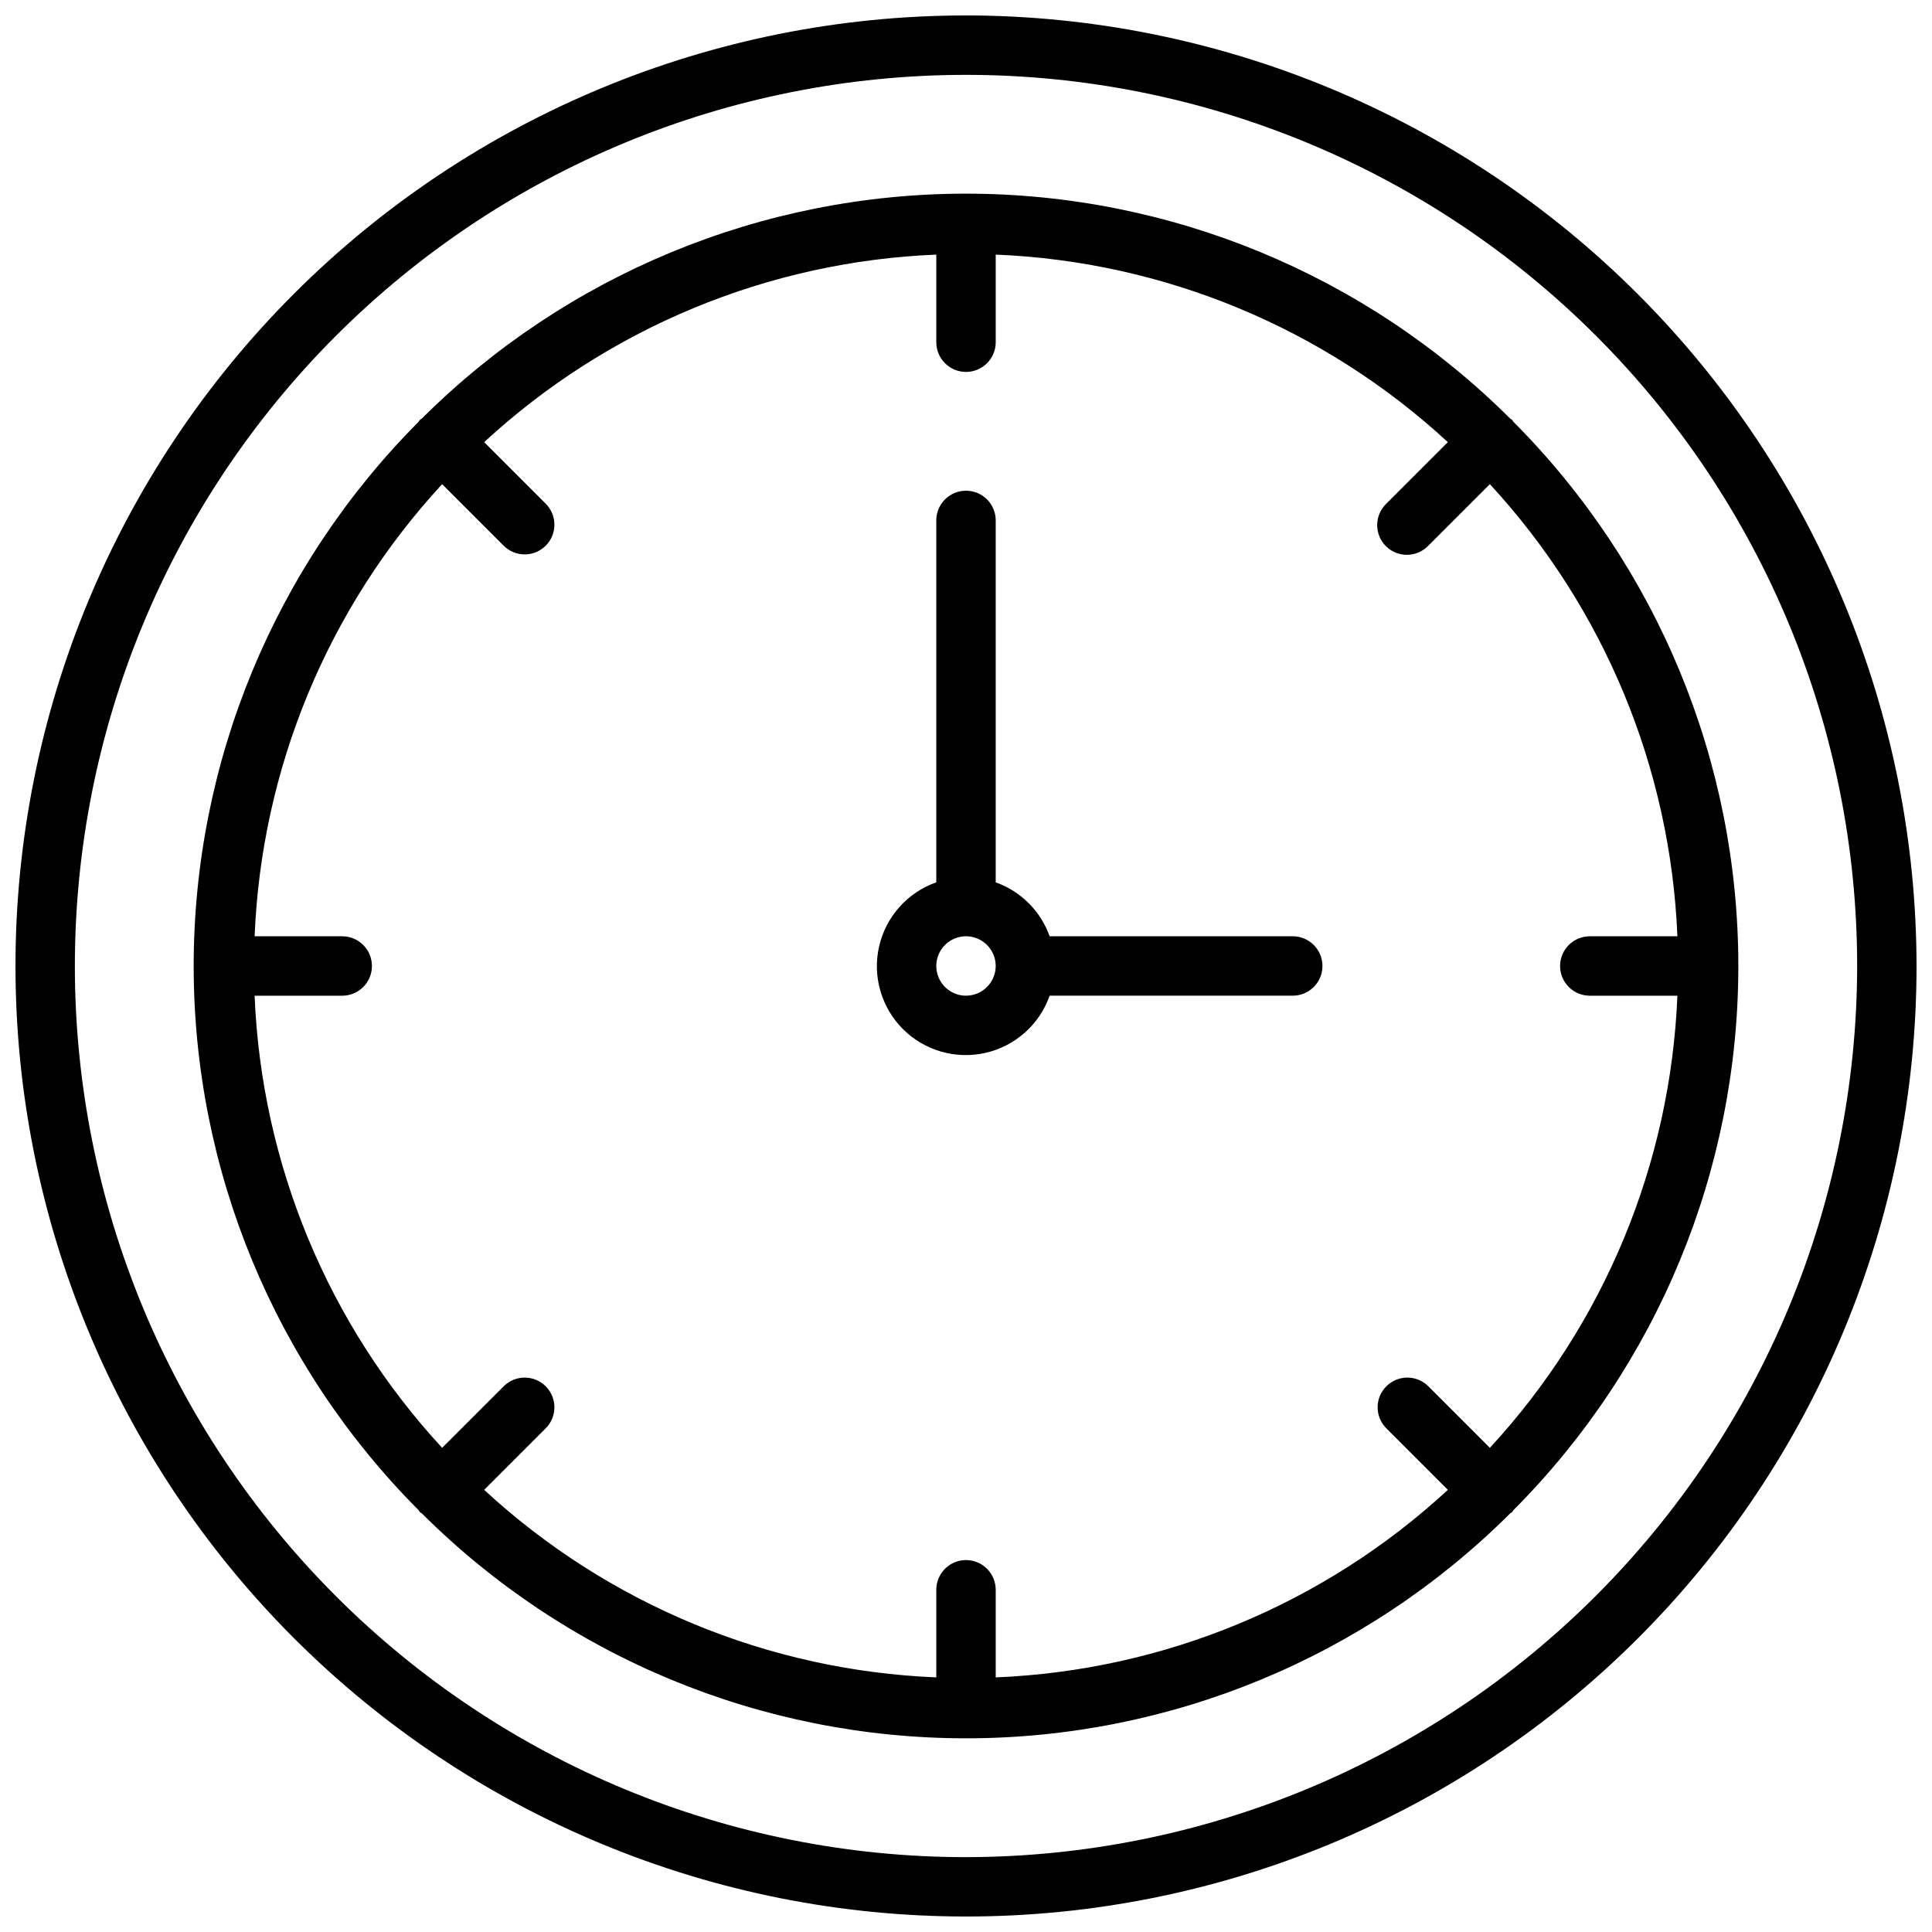 <?xml version="1.0" encoding="UTF-8"?>
<!-- Uploaded to: SVG Repo, www.svgrepo.com, Generator: SVG Repo Mixer Tools -->
<svg width="800px" height="800px" version="1.1" viewBox="144 144 512 512" xmlns="http://www.w3.org/2000/svg">
 <defs>
  <clipPath id="a">
   <path d="m148.09 148.09h503.81v503.81h-503.81z"/>
  </clipPath>
 </defs>
 <g clip-path="url(#a)">
  <path d="m486.59 392.12h-64.426c-2.379-6.668-7.625-11.914-14.293-14.293v-95.914c0-4.348-3.523-7.871-7.871-7.871s-7.875 3.523-7.875 7.871v95.914c-7.637 2.688-13.359 9.105-15.156 17s0.59 16.156 6.312 21.883c5.727 5.723 13.988 8.109 21.883 6.312 7.894-1.797 14.316-7.519 17-15.156h64.426c4.348 0 7.871-3.523 7.871-7.871s-3.523-7.875-7.871-7.875zm-86.594 15.742 0.004 0.004c-3.184 0-6.055-1.918-7.273-4.859-1.219-2.941-0.547-6.328 1.707-8.578 2.25-2.254 5.637-2.926 8.578-1.707 2.941 1.219 4.859 4.09 4.859 7.273-0.004 4.344-3.527 7.867-7.871 7.871zm145.07-152.08c-0.137-0.16-0.191-0.363-0.344-0.516-0.152-0.152-0.355-0.207-0.516-0.344l0.004 0.004c-38.289-38.168-90.145-59.605-144.21-59.605-54.066 0-105.92 21.438-144.21 59.605-0.16 0.137-0.363 0.191-0.516 0.344-0.152 0.152-0.207 0.355-0.344 0.516-38.168 38.289-59.605 90.145-59.605 144.21 0 54.062 21.438 105.92 59.605 144.21 0.137 0.16 0.191 0.363 0.344 0.516 0.152 0.152 0.355 0.207 0.516 0.344 38.289 38.172 90.145 59.605 144.21 59.605 54.062 0 105.92-21.434 144.21-59.605 0.16-0.137 0.363-0.191 0.516-0.344s0.207-0.355 0.344-0.516c38.172-38.289 59.605-90.145 59.605-144.21 0-54.066-21.434-105.92-59.605-144.21zm-6.234 271.91-16.367-16.367c-3.082-3.019-8.023-2.996-11.074 0.059-3.055 3.051-3.078 7.992-0.059 11.074l16.367 16.367h0.004c-32.777 30.266-75.254 47.883-119.83 49.699v-23.215c0-4.348-3.523-7.875-7.871-7.875s-7.875 3.527-7.875 7.875v23.219-0.004c-44.574-1.816-87.047-19.434-119.82-49.699l16.367-16.367c3.019-3.082 2.996-8.023-0.055-11.074-3.055-3.055-7.992-3.078-11.078-0.059l-16.367 16.367c-30.266-32.773-47.883-75.25-49.699-119.82h23.219c4.348 0 7.871-3.523 7.871-7.871s-3.523-7.875-7.871-7.875h-23.219c1.816-44.574 19.434-87.047 49.699-119.82l16.367 16.367c3.082 3.019 8.023 2.996 11.078-0.055 3.051-3.055 3.074-7.992 0.055-11.078l-16.367-16.367c32.777-30.266 75.25-47.883 119.82-49.699v23.219c0 4.348 3.527 7.871 7.875 7.871s7.871-3.523 7.871-7.871v-23.219c44.574 1.816 87.051 19.434 119.82 49.699l-16.367 16.367c-1.5 1.473-2.352 3.481-2.359 5.582-0.012 2.102 0.816 4.121 2.305 5.606 1.484 1.488 3.504 2.316 5.606 2.305 2.102-0.008 4.109-0.859 5.582-2.359l16.367-16.367c30.266 32.777 47.883 75.25 49.699 119.82h-23.215c-4.348 0-7.875 3.527-7.875 7.875s3.527 7.871 7.875 7.871h23.219-0.004c-1.816 44.574-19.434 87.051-49.699 119.82zm-138.83-379.6c-66.812 0-130.88 26.539-178.12 73.781s-73.781 111.31-73.781 178.12c0 66.809 26.539 130.88 73.781 178.12 47.242 47.242 111.31 73.781 178.12 73.781 66.809 0 130.88-26.539 178.12-73.781 47.242-47.242 73.781-111.31 73.781-178.12-0.074-66.789-26.641-130.82-73.863-178.04-47.227-47.227-111.25-73.789-178.04-73.867zm0 488.07c-62.637 0-122.7-24.883-166.99-69.172-44.289-44.289-69.172-104.36-69.172-166.99 0-62.637 24.883-122.7 69.172-166.99 44.289-44.289 104.36-69.172 166.99-69.172 62.633 0 122.7 24.883 166.99 69.172 44.289 44.289 69.172 104.36 69.172 166.99-0.07 62.609-24.977 122.64-69.25 166.91-44.273 44.273-104.3 69.18-166.91 69.25z"/>
 </g>
</svg>